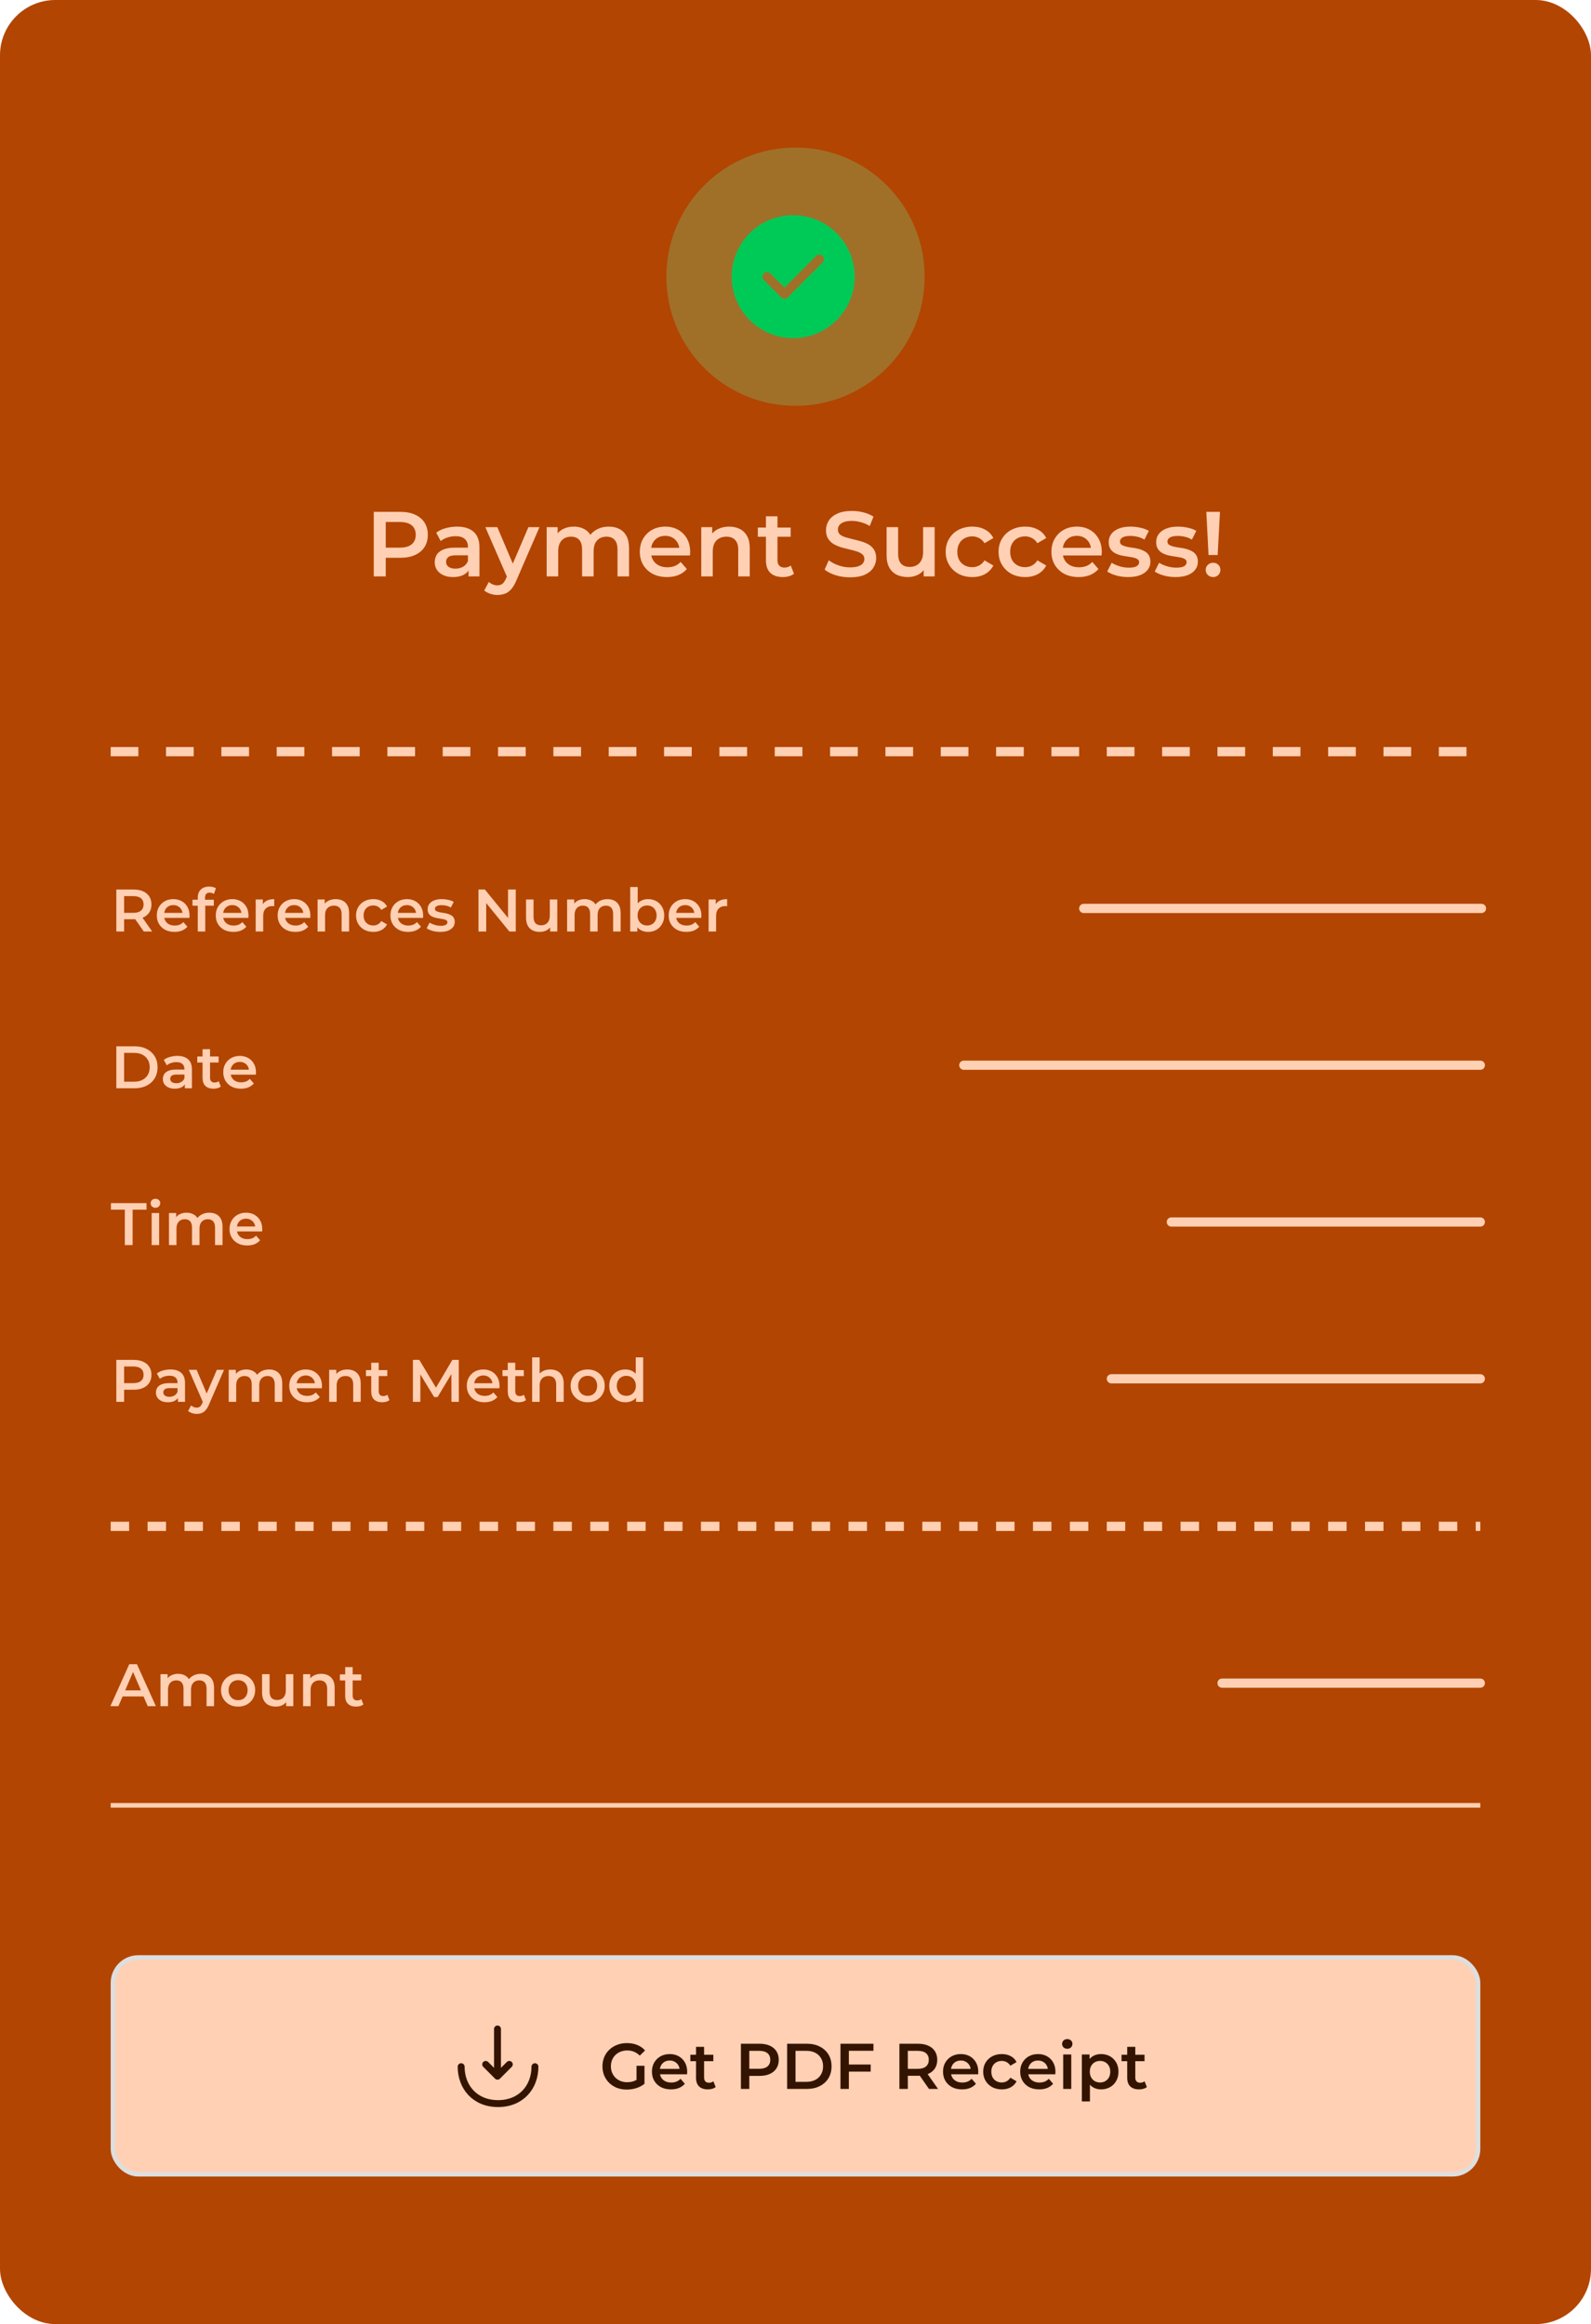<?xml version="1.0" encoding="UTF-8"?> <svg xmlns="http://www.w3.org/2000/svg" width="345" height="504" viewBox="0 0 345 504" fill="none"><rect width="345" height="504" rx="12" fill="#B24501"></rect><circle cx="172.5" cy="60" r="28" fill="#6BFDAA" fill-opacity="0.24"></circle><path d="M172 46.667C164.653 46.667 158.667 52.653 158.667 60C158.667 67.347 164.653 73.333 172 73.333C179.347 73.333 185.333 67.347 185.333 60C185.333 52.653 179.347 46.667 172 46.667ZM178.373 56.933L170.813 64.493C170.627 64.68 170.373 64.787 170.107 64.787C169.84 64.787 169.587 64.68 169.4 64.493L165.627 60.72C165.24 60.333 165.24 59.693 165.627 59.307C166.013 58.92 166.653 58.92 167.04 59.307L170.107 62.373L176.96 55.52C177.347 55.133 177.987 55.133 178.373 55.52C178.76 55.907 178.76 56.533 178.373 56.933Z" fill="#00CA57"></path><path d="M81.05 125V111H86.81C88.05 111 89.11 111.2 89.99 111.6C90.883 112 91.57 112.573 92.05 113.32C92.53 114.067 92.77 114.953 92.77 115.98C92.77 117.007 92.53 117.893 92.05 118.64C91.57 119.387 90.883 119.96 89.99 120.36C89.11 120.76 88.05 120.96 86.81 120.96H82.49L83.65 119.74V125H81.05ZM83.65 120.02L82.49 118.76H86.69C87.837 118.76 88.697 118.52 89.27 118.04C89.857 117.547 90.15 116.86 90.15 115.98C90.15 115.087 89.857 114.4 89.27 113.92C88.697 113.44 87.837 113.2 86.69 113.2H82.49L83.65 111.92V120.02ZM101.609 125V122.84L101.469 122.38V118.6C101.469 117.867 101.249 117.3 100.809 116.9C100.369 116.487 99.702 116.28 98.809 116.28C98.209 116.28 97.615 116.373 97.029 116.56C96.455 116.747 95.969 117.007 95.569 117.34L94.589 115.52C95.162 115.08 95.842 114.753 96.629 114.54C97.429 114.313 98.255 114.2 99.109 114.2C100.655 114.2 101.849 114.573 102.689 115.32C103.542 116.053 103.969 117.193 103.969 118.74V125H101.609ZM98.249 125.14C97.449 125.14 96.749 125.007 96.149 124.74C95.549 124.46 95.082 124.08 94.749 123.6C94.429 123.107 94.269 122.553 94.269 121.94C94.269 121.34 94.409 120.8 94.689 120.32C94.982 119.84 95.455 119.46 96.109 119.18C96.762 118.9 97.629 118.76 98.709 118.76H101.809V120.42H98.889C98.035 120.42 97.462 120.56 97.169 120.84C96.875 121.107 96.729 121.44 96.729 121.84C96.729 122.293 96.909 122.653 97.269 122.92C97.629 123.187 98.129 123.32 98.769 123.32C99.382 123.32 99.929 123.18 100.409 122.9C100.902 122.62 101.255 122.207 101.469 121.66L101.889 123.16C101.649 123.787 101.215 124.273 100.589 124.62C99.975 124.967 99.195 125.14 98.249 125.14ZM107.862 129.02C107.342 129.02 106.822 128.933 106.302 128.76C105.782 128.587 105.348 128.347 105.002 128.04L106.002 126.2C106.255 126.427 106.542 126.607 106.862 126.74C107.182 126.873 107.508 126.94 107.842 126.94C108.295 126.94 108.662 126.827 108.942 126.6C109.222 126.373 109.482 125.993 109.722 125.46L110.342 124.06L110.542 123.76L114.582 114.32H116.982L111.982 125.86C111.648 126.66 111.275 127.293 110.862 127.76C110.462 128.227 110.008 128.553 109.502 128.74C109.008 128.927 108.462 129.02 107.862 129.02ZM110.062 125.38L105.242 114.32H107.842L111.762 123.54L110.062 125.38ZM132.024 114.2C132.878 114.2 133.631 114.367 134.284 114.7C134.951 115.033 135.471 115.547 135.844 116.24C136.218 116.92 136.404 117.8 136.404 118.88V125H133.904V119.2C133.904 118.253 133.698 117.547 133.284 117.08C132.871 116.613 132.278 116.38 131.504 116.38C130.958 116.38 130.471 116.5 130.044 116.74C129.631 116.98 129.304 117.333 129.064 117.8C128.838 118.267 128.724 118.86 128.724 119.58V125H126.224V119.2C126.224 118.253 126.018 117.547 125.604 117.08C125.191 116.613 124.598 116.38 123.824 116.38C123.278 116.38 122.791 116.5 122.364 116.74C121.951 116.98 121.624 117.333 121.384 117.8C121.158 118.267 121.044 118.86 121.044 119.58V125H118.544V114.32H120.924V117.16L120.504 116.32C120.864 115.627 121.384 115.1 122.064 114.74C122.758 114.38 123.544 114.2 124.424 114.2C125.424 114.2 126.291 114.447 127.024 114.94C127.771 115.433 128.264 116.18 128.504 117.18L127.524 116.84C127.871 116.04 128.444 115.4 129.244 114.92C130.044 114.44 130.971 114.2 132.024 114.2ZM144.639 125.14C143.452 125.14 142.412 124.907 141.519 124.44C140.639 123.96 139.952 123.307 139.459 122.48C138.979 121.653 138.739 120.713 138.739 119.66C138.739 118.593 138.972 117.653 139.439 116.84C139.919 116.013 140.572 115.367 141.399 114.9C142.239 114.433 143.192 114.2 144.259 114.2C145.299 114.2 146.225 114.427 147.039 114.88C147.852 115.333 148.492 115.973 148.959 116.8C149.425 117.627 149.659 118.6 149.659 119.72C149.659 119.827 149.652 119.947 149.639 120.08C149.639 120.213 149.632 120.34 149.619 120.46H140.719V118.8H148.299L147.319 119.32C147.332 118.707 147.205 118.167 146.939 117.7C146.672 117.233 146.305 116.867 145.839 116.6C145.385 116.333 144.859 116.2 144.259 116.2C143.645 116.2 143.105 116.333 142.639 116.6C142.185 116.867 141.825 117.24 141.559 117.72C141.305 118.187 141.179 118.74 141.179 119.38V119.78C141.179 120.42 141.325 120.987 141.619 121.48C141.912 121.973 142.325 122.353 142.859 122.62C143.392 122.887 144.005 123.02 144.699 123.02C145.299 123.02 145.839 122.927 146.319 122.74C146.799 122.553 147.225 122.26 147.599 121.86L148.939 123.4C148.459 123.96 147.852 124.393 147.119 124.7C146.399 124.993 145.572 125.14 144.639 125.14ZM158.12 114.2C158.973 114.2 159.733 114.367 160.4 114.7C161.08 115.033 161.613 115.547 162 116.24C162.387 116.92 162.58 117.8 162.58 118.88V125H160.08V119.2C160.08 118.253 159.853 117.547 159.4 117.08C158.96 116.613 158.34 116.38 157.54 116.38C156.953 116.38 156.433 116.5 155.98 116.74C155.527 116.98 155.173 117.34 154.92 117.82C154.68 118.287 154.56 118.88 154.56 119.6V125H152.06V114.32H154.44V117.2L154.02 116.32C154.393 115.64 154.933 115.12 155.64 114.76C156.36 114.387 157.187 114.2 158.12 114.2ZM169.771 125.14C168.598 125.14 167.691 124.84 167.051 124.24C166.411 123.627 166.091 122.727 166.091 121.54V111.96H168.591V121.48C168.591 121.987 168.718 122.38 168.971 122.66C169.238 122.94 169.605 123.08 170.071 123.08C170.631 123.08 171.098 122.933 171.471 122.64L172.171 124.42C171.878 124.66 171.518 124.84 171.091 124.96C170.665 125.08 170.225 125.14 169.771 125.14ZM164.331 116.4V114.4H171.451V116.4H164.331ZM184.335 125.2C183.242 125.2 182.195 125.047 181.195 124.74C180.195 124.42 179.402 124.013 178.815 123.52L179.715 121.5C180.275 121.94 180.969 122.307 181.795 122.6C182.622 122.893 183.469 123.04 184.335 123.04C185.069 123.04 185.662 122.96 186.115 122.8C186.569 122.64 186.902 122.427 187.115 122.16C187.329 121.88 187.435 121.567 187.435 121.22C187.435 120.793 187.282 120.453 186.975 120.2C186.669 119.933 186.269 119.727 185.775 119.58C185.295 119.42 184.755 119.273 184.155 119.14C183.569 119.007 182.975 118.853 182.375 118.68C181.789 118.493 181.249 118.26 180.755 117.98C180.275 117.687 179.882 117.3 179.575 116.82C179.269 116.34 179.115 115.727 179.115 114.98C179.115 114.22 179.315 113.527 179.715 112.9C180.129 112.26 180.749 111.753 181.575 111.38C182.415 110.993 183.475 110.8 184.755 110.8C185.595 110.8 186.429 110.907 187.255 111.12C188.082 111.333 188.802 111.64 189.415 112.04L188.595 114.06C187.969 113.687 187.322 113.413 186.655 113.24C185.989 113.053 185.349 112.96 184.735 112.96C184.015 112.96 183.429 113.047 182.975 113.22C182.535 113.393 182.209 113.62 181.995 113.9C181.795 114.18 181.695 114.5 181.695 114.86C181.695 115.287 181.842 115.633 182.135 115.9C182.442 116.153 182.835 116.353 183.315 116.5C183.809 116.647 184.355 116.793 184.955 116.94C185.555 117.073 186.149 117.227 186.735 117.4C187.335 117.573 187.875 117.8 188.355 118.08C188.849 118.36 189.242 118.74 189.535 119.22C189.842 119.7 189.995 120.307 189.995 121.04C189.995 121.787 189.789 122.48 189.375 123.12C188.975 123.747 188.355 124.253 187.515 124.64C186.675 125.013 185.615 125.2 184.335 125.2ZM196.853 125.14C195.947 125.14 195.147 124.973 194.453 124.64C193.76 124.293 193.22 123.773 192.833 123.08C192.447 122.373 192.253 121.487 192.253 120.42V114.32H194.753V120.08C194.753 121.04 194.967 121.76 195.393 122.24C195.833 122.707 196.453 122.94 197.253 122.94C197.84 122.94 198.347 122.82 198.773 122.58C199.213 122.34 199.553 121.98 199.793 121.5C200.047 121.02 200.173 120.427 200.173 119.72V114.32H202.673V125H200.293V122.12L200.713 123C200.353 123.693 199.827 124.227 199.133 124.6C198.44 124.96 197.68 125.14 196.853 125.14ZM210.847 125.14C209.727 125.14 208.727 124.907 207.847 124.44C206.98 123.96 206.3 123.307 205.807 122.48C205.313 121.653 205.067 120.713 205.067 119.66C205.067 118.593 205.313 117.653 205.807 116.84C206.3 116.013 206.98 115.367 207.847 114.9C208.727 114.433 209.727 114.2 210.847 114.2C211.887 114.2 212.8 114.413 213.587 114.84C214.387 115.253 214.993 115.867 215.407 116.68L213.487 117.8C213.167 117.293 212.773 116.92 212.307 116.68C211.853 116.44 211.36 116.32 210.827 116.32C210.213 116.32 209.66 116.453 209.167 116.72C208.673 116.987 208.287 117.373 208.007 117.88C207.727 118.373 207.587 118.967 207.587 119.66C207.587 120.353 207.727 120.953 208.007 121.46C208.287 121.953 208.673 122.333 209.167 122.6C209.66 122.867 210.213 123 210.827 123C211.36 123 211.853 122.88 212.307 122.64C212.773 122.4 213.167 122.027 213.487 121.52L215.407 122.64C214.993 123.44 214.387 124.06 213.587 124.5C212.8 124.927 211.887 125.14 210.847 125.14ZM222.311 125.14C221.191 125.14 220.191 124.907 219.311 124.44C218.445 123.96 217.765 123.307 217.271 122.48C216.778 121.653 216.531 120.713 216.531 119.66C216.531 118.593 216.778 117.653 217.271 116.84C217.765 116.013 218.445 115.367 219.311 114.9C220.191 114.433 221.191 114.2 222.311 114.2C223.351 114.2 224.265 114.413 225.051 114.84C225.851 115.253 226.458 115.867 226.871 116.68L224.951 117.8C224.631 117.293 224.238 116.92 223.771 116.68C223.318 116.44 222.825 116.32 222.291 116.32C221.678 116.32 221.125 116.453 220.631 116.72C220.138 116.987 219.751 117.373 219.471 117.88C219.191 118.373 219.051 118.967 219.051 119.66C219.051 120.353 219.191 120.953 219.471 121.46C219.751 121.953 220.138 122.333 220.631 122.6C221.125 122.867 221.678 123 222.291 123C222.825 123 223.318 122.88 223.771 122.64C224.238 122.4 224.631 122.027 224.951 121.52L226.871 122.64C226.458 123.44 225.851 124.06 225.051 124.5C224.265 124.927 223.351 125.14 222.311 125.14ZM233.896 125.14C232.71 125.14 231.67 124.907 230.776 124.44C229.896 123.96 229.21 123.307 228.716 122.48C228.236 121.653 227.996 120.713 227.996 119.66C227.996 118.593 228.23 117.653 228.696 116.84C229.176 116.013 229.83 115.367 230.656 114.9C231.496 114.433 232.45 114.2 233.516 114.2C234.556 114.2 235.483 114.427 236.296 114.88C237.11 115.333 237.75 115.973 238.216 116.8C238.683 117.627 238.916 118.6 238.916 119.72C238.916 119.827 238.91 119.947 238.896 120.08C238.896 120.213 238.89 120.34 238.876 120.46H229.976V118.8H237.556L236.576 119.32C236.59 118.707 236.463 118.167 236.196 117.7C235.93 117.233 235.563 116.867 235.096 116.6C234.643 116.333 234.116 116.2 233.516 116.2C232.903 116.2 232.363 116.333 231.896 116.6C231.443 116.867 231.083 117.24 230.816 117.72C230.563 118.187 230.436 118.74 230.436 119.38V119.78C230.436 120.42 230.583 120.987 230.876 121.48C231.17 121.973 231.583 122.353 232.116 122.62C232.65 122.887 233.263 123.02 233.956 123.02C234.556 123.02 235.096 122.927 235.576 122.74C236.056 122.553 236.483 122.26 236.856 121.86L238.196 123.4C237.716 123.96 237.11 124.393 236.376 124.7C235.656 124.993 234.83 125.14 233.896 125.14ZM244.618 125.14C243.724 125.14 242.864 125.027 242.038 124.8C241.224 124.56 240.578 124.273 240.098 123.94L241.058 122.04C241.538 122.347 242.111 122.6 242.778 122.8C243.444 123 244.111 123.1 244.778 123.1C245.564 123.1 246.131 122.993 246.478 122.78C246.838 122.567 247.018 122.28 247.018 121.92C247.018 121.627 246.898 121.407 246.658 121.26C246.418 121.1 246.104 120.98 245.718 120.9C245.331 120.82 244.898 120.747 244.418 120.68C243.951 120.613 243.478 120.527 242.998 120.42C242.531 120.3 242.104 120.133 241.718 119.92C241.331 119.693 241.018 119.393 240.778 119.02C240.538 118.647 240.418 118.153 240.418 117.54C240.418 116.86 240.611 116.273 240.998 115.78C241.384 115.273 241.924 114.887 242.618 114.62C243.324 114.34 244.158 114.2 245.118 114.2C245.838 114.2 246.564 114.28 247.298 114.44C248.031 114.6 248.638 114.827 249.118 115.12L248.158 117.02C247.651 116.713 247.138 116.507 246.618 116.4C246.111 116.28 245.604 116.22 245.098 116.22C244.338 116.22 243.771 116.333 243.398 116.56C243.038 116.787 242.858 117.073 242.858 117.42C242.858 117.74 242.978 117.98 243.218 118.14C243.458 118.3 243.771 118.427 244.158 118.52C244.544 118.613 244.971 118.693 245.438 118.76C245.918 118.813 246.391 118.9 246.858 119.02C247.324 119.14 247.751 119.307 248.138 119.52C248.538 119.72 248.858 120.007 249.098 120.38C249.338 120.753 249.458 121.24 249.458 121.84C249.458 122.507 249.258 123.087 248.858 123.58C248.471 124.073 247.918 124.46 247.198 124.74C246.478 125.007 245.618 125.14 244.618 125.14ZM254.911 125.14C254.017 125.14 253.157 125.027 252.331 124.8C251.517 124.56 250.871 124.273 250.391 123.94L251.351 122.04C251.831 122.347 252.404 122.6 253.071 122.8C253.737 123 254.404 123.1 255.071 123.1C255.857 123.1 256.424 122.993 256.771 122.78C257.131 122.567 257.311 122.28 257.311 121.92C257.311 121.627 257.191 121.407 256.951 121.26C256.711 121.1 256.397 120.98 256.011 120.9C255.624 120.82 255.191 120.747 254.711 120.68C254.244 120.613 253.771 120.527 253.291 120.42C252.824 120.3 252.397 120.133 252.011 119.92C251.624 119.693 251.311 119.393 251.071 119.02C250.831 118.647 250.711 118.153 250.711 117.54C250.711 116.86 250.904 116.273 251.291 115.78C251.677 115.273 252.217 114.887 252.911 114.62C253.617 114.34 254.451 114.2 255.411 114.2C256.131 114.2 256.857 114.28 257.591 114.44C258.324 114.6 258.931 114.827 259.411 115.12L258.451 117.02C257.944 116.713 257.431 116.507 256.911 116.4C256.404 116.28 255.897 116.22 255.391 116.22C254.631 116.22 254.064 116.333 253.691 116.56C253.331 116.787 253.151 117.073 253.151 117.42C253.151 117.74 253.271 117.98 253.511 118.14C253.751 118.3 254.064 118.427 254.451 118.52C254.837 118.613 255.264 118.693 255.731 118.76C256.211 118.813 256.684 118.9 257.151 119.02C257.617 119.14 258.044 119.307 258.431 119.52C258.831 119.72 259.151 120.007 259.391 120.38C259.631 120.753 259.751 121.24 259.751 121.84C259.751 122.507 259.551 123.087 259.151 123.58C258.764 124.073 258.211 124.46 257.491 124.74C256.771 125.007 255.911 125.14 254.911 125.14ZM262.064 120.36L261.584 111H264.544L264.044 120.36H262.064ZM263.064 125.14C262.597 125.14 262.21 124.987 261.904 124.68C261.597 124.373 261.444 124.007 261.444 123.58C261.444 123.153 261.597 122.793 261.904 122.5C262.21 122.193 262.597 122.04 263.064 122.04C263.53 122.04 263.91 122.193 264.204 122.5C264.497 122.793 264.644 123.153 264.644 123.58C264.644 124.007 264.497 124.373 264.204 124.68C263.91 124.987 263.53 125.14 263.064 125.14Z" fill="#FFD0B3"></path><line x1="24" y1="163" x2="321" y2="163" stroke="#FFD0B3" stroke-width="2" stroke-dasharray="6 6"></line><path d="M25.222 202V192.9H28.966C29.772 192.9 30.461 193.03 31.033 193.29C31.614 193.55 32.06 193.923 32.372 194.408C32.684 194.893 32.84 195.47 32.84 196.137C32.84 196.804 32.684 197.381 32.372 197.866C32.06 198.343 31.614 198.711 31.033 198.971C30.461 199.222 29.772 199.348 28.966 199.348H26.158L26.912 198.581V202H25.222ZM31.176 202L28.875 198.698H30.682L32.996 202H31.176ZM26.912 198.763L26.158 197.957H28.888C29.633 197.957 30.192 197.797 30.565 197.476C30.946 197.155 31.137 196.709 31.137 196.137C31.137 195.556 30.946 195.11 30.565 194.798C30.192 194.486 29.633 194.33 28.888 194.33H26.158L26.912 193.498V198.763ZM37.838 202.091C37.066 202.091 36.391 201.939 35.81 201.636C35.238 201.324 34.791 200.899 34.471 200.362C34.159 199.825 34.003 199.214 34.003 198.529C34.003 197.836 34.154 197.225 34.458 196.696C34.77 196.159 35.194 195.738 35.732 195.435C36.278 195.132 36.898 194.98 37.591 194.98C38.267 194.98 38.869 195.127 39.398 195.422C39.926 195.717 40.343 196.133 40.646 196.67C40.949 197.207 41.101 197.84 41.101 198.568C41.101 198.637 41.096 198.715 41.088 198.802C41.088 198.889 41.084 198.971 41.075 199.049H35.29V197.97H40.217L39.58 198.308C39.589 197.909 39.506 197.558 39.333 197.255C39.16 196.952 38.921 196.713 38.618 196.54C38.323 196.367 37.981 196.28 37.591 196.28C37.192 196.28 36.841 196.367 36.538 196.54C36.243 196.713 36.009 196.956 35.836 197.268C35.671 197.571 35.589 197.931 35.589 198.347V198.607C35.589 199.023 35.684 199.391 35.875 199.712C36.066 200.033 36.334 200.28 36.681 200.453C37.028 200.626 37.426 200.713 37.877 200.713C38.267 200.713 38.618 200.652 38.93 200.531C39.242 200.41 39.519 200.219 39.762 199.959L40.633 200.96C40.321 201.324 39.926 201.606 39.45 201.805C38.982 201.996 38.444 202.091 37.838 202.091ZM42.883 202V194.668C42.883 193.94 43.095 193.359 43.52 192.926C43.953 192.484 44.568 192.263 45.366 192.263C45.652 192.263 45.92 192.293 46.172 192.354C46.432 192.415 46.648 192.51 46.822 192.64L46.38 193.862C46.258 193.767 46.12 193.697 45.964 193.654C45.808 193.602 45.647 193.576 45.483 193.576C45.145 193.576 44.889 193.671 44.716 193.862C44.542 194.044 44.456 194.321 44.456 194.694V195.474L44.508 196.202V202H42.883ZM41.739 196.41V195.11H46.367V196.41H41.739ZM50.622 202.091C49.851 202.091 49.175 201.939 48.594 201.636C48.022 201.324 47.576 200.899 47.255 200.362C46.943 199.825 46.787 199.214 46.787 198.529C46.787 197.836 46.939 197.225 47.242 196.696C47.554 196.159 47.979 195.738 48.516 195.435C49.062 195.132 49.682 194.98 50.375 194.98C51.051 194.98 51.653 195.127 52.182 195.422C52.711 195.717 53.127 196.133 53.43 196.67C53.733 197.207 53.885 197.84 53.885 198.568C53.885 198.637 53.881 198.715 53.872 198.802C53.872 198.889 53.868 198.971 53.859 199.049H48.074V197.97H53.001L52.364 198.308C52.373 197.909 52.29 197.558 52.117 197.255C51.944 196.952 51.705 196.713 51.402 196.54C51.107 196.367 50.765 196.28 50.375 196.28C49.976 196.28 49.625 196.367 49.322 196.54C49.027 196.713 48.793 196.956 48.62 197.268C48.455 197.571 48.373 197.931 48.373 198.347V198.607C48.373 199.023 48.468 199.391 48.659 199.712C48.85 200.033 49.118 200.28 49.465 200.453C49.812 200.626 50.21 200.713 50.661 200.713C51.051 200.713 51.402 200.652 51.714 200.531C52.026 200.41 52.303 200.219 52.546 199.959L53.417 200.96C53.105 201.324 52.711 201.606 52.234 201.805C51.766 201.996 51.229 202.091 50.622 202.091ZM55.446 202V195.058H56.993V196.969L56.811 196.41C57.019 195.942 57.344 195.587 57.786 195.344C58.236 195.101 58.795 194.98 59.463 194.98V196.527C59.394 196.51 59.328 196.501 59.268 196.501C59.207 196.492 59.147 196.488 59.086 196.488C58.471 196.488 57.981 196.67 57.617 197.034C57.253 197.389 57.071 197.922 57.071 198.633V202H55.446ZM64.041 202.091C63.27 202.091 62.594 201.939 62.013 201.636C61.441 201.324 60.995 200.899 60.674 200.362C60.362 199.825 60.206 199.214 60.206 198.529C60.206 197.836 60.358 197.225 60.661 196.696C60.973 196.159 61.398 195.738 61.935 195.435C62.481 195.132 63.101 194.98 63.794 194.98C64.47 194.98 65.072 195.127 65.601 195.422C66.13 195.717 66.546 196.133 66.849 196.67C67.152 197.207 67.304 197.84 67.304 198.568C67.304 198.637 67.3 198.715 67.291 198.802C67.291 198.889 67.287 198.971 67.278 199.049H61.493V197.97H66.42L65.783 198.308C65.792 197.909 65.709 197.558 65.536 197.255C65.363 196.952 65.124 196.713 64.821 196.54C64.526 196.367 64.184 196.28 63.794 196.28C63.395 196.28 63.044 196.367 62.741 196.54C62.446 196.713 62.212 196.956 62.039 197.268C61.874 197.571 61.792 197.931 61.792 198.347V198.607C61.792 199.023 61.887 199.391 62.078 199.712C62.269 200.033 62.537 200.28 62.884 200.453C63.231 200.626 63.629 200.713 64.08 200.713C64.47 200.713 64.821 200.652 65.133 200.531C65.445 200.41 65.722 200.219 65.965 199.959L66.836 200.96C66.524 201.324 66.13 201.606 65.653 201.805C65.185 201.996 64.648 202.091 64.041 202.091ZM72.804 194.98C73.359 194.98 73.853 195.088 74.286 195.305C74.728 195.522 75.075 195.855 75.326 196.306C75.577 196.748 75.703 197.32 75.703 198.022V202H74.078V198.23C74.078 197.615 73.93 197.155 73.636 196.852C73.35 196.549 72.947 196.397 72.427 196.397C72.046 196.397 71.707 196.475 71.413 196.631C71.118 196.787 70.888 197.021 70.724 197.333C70.568 197.636 70.49 198.022 70.49 198.49V202H68.865V195.058H70.412V196.93L70.139 196.358C70.382 195.916 70.733 195.578 71.192 195.344C71.66 195.101 72.197 194.98 72.804 194.98ZM80.962 202.091C80.234 202.091 79.584 201.939 79.012 201.636C78.449 201.324 78.007 200.899 77.686 200.362C77.365 199.825 77.205 199.214 77.205 198.529C77.205 197.836 77.365 197.225 77.686 196.696C78.007 196.159 78.449 195.738 79.012 195.435C79.584 195.132 80.234 194.98 80.962 194.98C81.638 194.98 82.232 195.119 82.743 195.396C83.263 195.665 83.657 196.063 83.926 196.592L82.678 197.32C82.47 196.991 82.214 196.748 81.911 196.592C81.616 196.436 81.296 196.358 80.949 196.358C80.55 196.358 80.191 196.445 79.87 196.618C79.549 196.791 79.298 197.043 79.116 197.372C78.934 197.693 78.843 198.078 78.843 198.529C78.843 198.98 78.934 199.37 79.116 199.699C79.298 200.02 79.549 200.267 79.87 200.44C80.191 200.613 80.55 200.7 80.949 200.7C81.296 200.7 81.616 200.622 81.911 200.466C82.214 200.31 82.47 200.067 82.678 199.738L83.926 200.466C83.657 200.986 83.263 201.389 82.743 201.675C82.232 201.952 81.638 202.091 80.962 202.091ZM88.492 202.091C87.721 202.091 87.045 201.939 86.464 201.636C85.892 201.324 85.446 200.899 85.125 200.362C84.813 199.825 84.657 199.214 84.657 198.529C84.657 197.836 84.809 197.225 85.112 196.696C85.424 196.159 85.849 195.738 86.386 195.435C86.932 195.132 87.552 194.98 88.245 194.98C88.921 194.98 89.523 195.127 90.052 195.422C90.581 195.717 90.997 196.133 91.3 196.67C91.603 197.207 91.755 197.84 91.755 198.568C91.755 198.637 91.751 198.715 91.742 198.802C91.742 198.889 91.738 198.971 91.729 199.049H85.944V197.97H90.871L90.234 198.308C90.243 197.909 90.16 197.558 89.987 197.255C89.814 196.952 89.575 196.713 89.272 196.54C88.977 196.367 88.635 196.28 88.245 196.28C87.846 196.28 87.495 196.367 87.192 196.54C86.897 196.713 86.663 196.956 86.49 197.268C86.325 197.571 86.243 197.931 86.243 198.347V198.607C86.243 199.023 86.338 199.391 86.529 199.712C86.72 200.033 86.988 200.28 87.335 200.453C87.682 200.626 88.08 200.713 88.531 200.713C88.921 200.713 89.272 200.652 89.584 200.531C89.896 200.41 90.173 200.219 90.416 199.959L91.287 200.96C90.975 201.324 90.581 201.606 90.104 201.805C89.636 201.996 89.099 202.091 88.492 202.091ZM95.461 202.091C94.88 202.091 94.321 202.017 93.784 201.87C93.255 201.714 92.835 201.528 92.523 201.311L93.147 200.076C93.459 200.275 93.832 200.44 94.265 200.57C94.698 200.7 95.132 200.765 95.565 200.765C96.076 200.765 96.445 200.696 96.67 200.557C96.904 200.418 97.021 200.232 97.021 199.998C97.021 199.807 96.943 199.664 96.787 199.569C96.631 199.465 96.427 199.387 96.176 199.335C95.925 199.283 95.643 199.235 95.331 199.192C95.028 199.149 94.72 199.092 94.408 199.023C94.105 198.945 93.827 198.837 93.576 198.698C93.325 198.551 93.121 198.356 92.965 198.113C92.809 197.87 92.731 197.55 92.731 197.151C92.731 196.709 92.857 196.328 93.108 196.007C93.359 195.678 93.71 195.426 94.161 195.253C94.62 195.071 95.162 194.98 95.786 194.98C96.254 194.98 96.726 195.032 97.203 195.136C97.68 195.24 98.074 195.387 98.386 195.578L97.762 196.813C97.433 196.614 97.099 196.479 96.761 196.41C96.432 196.332 96.102 196.293 95.773 196.293C95.279 196.293 94.911 196.367 94.668 196.514C94.434 196.661 94.317 196.848 94.317 197.073C94.317 197.281 94.395 197.437 94.551 197.541C94.707 197.645 94.911 197.727 95.162 197.788C95.413 197.849 95.691 197.901 95.994 197.944C96.306 197.979 96.614 198.035 96.917 198.113C97.22 198.191 97.498 198.299 97.749 198.438C98.009 198.568 98.217 198.754 98.373 198.997C98.529 199.24 98.607 199.556 98.607 199.946C98.607 200.379 98.477 200.756 98.217 201.077C97.966 201.398 97.606 201.649 97.138 201.831C96.67 202.004 96.111 202.091 95.461 202.091ZM103.755 202V192.9H105.146L110.853 199.907H110.164V192.9H111.841V202H110.45L104.743 194.993H105.432V202H103.755ZM117.062 202.091C116.472 202.091 115.952 201.983 115.502 201.766C115.051 201.541 114.7 201.203 114.449 200.752C114.197 200.293 114.072 199.716 114.072 199.023V195.058H115.697V198.802C115.697 199.426 115.835 199.894 116.113 200.206C116.399 200.509 116.802 200.661 117.322 200.661C117.703 200.661 118.032 200.583 118.31 200.427C118.596 200.271 118.817 200.037 118.973 199.725C119.137 199.413 119.22 199.027 119.22 198.568V195.058H120.845V202H119.298V200.128L119.571 200.7C119.337 201.151 118.994 201.497 118.544 201.74C118.093 201.974 117.599 202.091 117.062 202.091ZM131.734 194.98C132.289 194.98 132.779 195.088 133.203 195.305C133.637 195.522 133.975 195.855 134.217 196.306C134.46 196.748 134.581 197.32 134.581 198.022V202H132.956V198.23C132.956 197.615 132.822 197.155 132.553 196.852C132.285 196.549 131.899 196.397 131.396 196.397C131.041 196.397 130.725 196.475 130.447 196.631C130.179 196.787 129.966 197.017 129.81 197.32C129.663 197.623 129.589 198.009 129.589 198.477V202H127.964V198.23C127.964 197.615 127.83 197.155 127.561 196.852C127.293 196.549 126.907 196.397 126.404 196.397C126.049 196.397 125.733 196.475 125.455 196.631C125.187 196.787 124.974 197.017 124.818 197.32C124.671 197.623 124.597 198.009 124.597 198.477V202H122.972V195.058H124.519V196.904L124.246 196.358C124.48 195.907 124.818 195.565 125.26 195.331C125.711 195.097 126.222 194.98 126.794 194.98C127.444 194.98 128.008 195.14 128.484 195.461C128.97 195.782 129.29 196.267 129.446 196.917L128.809 196.696C129.035 196.176 129.407 195.76 129.927 195.448C130.447 195.136 131.05 194.98 131.734 194.98ZM140.506 202.091C139.916 202.091 139.392 201.961 138.933 201.701C138.473 201.441 138.109 201.051 137.841 200.531C137.581 200.002 137.451 199.335 137.451 198.529C137.451 197.714 137.585 197.047 137.854 196.527C138.131 196.007 138.499 195.621 138.959 195.37C139.427 195.11 139.942 194.98 140.506 194.98C141.19 194.98 141.793 195.127 142.313 195.422C142.841 195.717 143.257 196.128 143.561 196.657C143.873 197.186 144.029 197.81 144.029 198.529C144.029 199.248 143.873 199.872 143.561 200.401C143.257 200.93 142.841 201.346 142.313 201.649C141.793 201.944 141.19 202.091 140.506 202.091ZM136.658 202V192.354H138.283V196.67L138.153 198.516L138.205 200.362V202H136.658ZM140.324 200.7C140.714 200.7 141.06 200.613 141.364 200.44C141.676 200.267 141.923 200.015 142.105 199.686C142.287 199.357 142.378 198.971 142.378 198.529C142.378 198.078 142.287 197.693 142.105 197.372C141.923 197.043 141.676 196.791 141.364 196.618C141.06 196.445 140.714 196.358 140.324 196.358C139.934 196.358 139.583 196.445 139.271 196.618C138.959 196.791 138.712 197.043 138.53 197.372C138.348 197.693 138.257 198.078 138.257 198.529C138.257 198.971 138.348 199.357 138.53 199.686C138.712 200.015 138.959 200.267 139.271 200.44C139.583 200.613 139.934 200.7 140.324 200.7ZM148.833 202.091C148.062 202.091 147.386 201.939 146.805 201.636C146.233 201.324 145.787 200.899 145.466 200.362C145.154 199.825 144.998 199.214 144.998 198.529C144.998 197.836 145.15 197.225 145.453 196.696C145.765 196.159 146.19 195.738 146.727 195.435C147.273 195.132 147.893 194.98 148.586 194.98C149.262 194.98 149.864 195.127 150.393 195.422C150.922 195.717 151.338 196.133 151.641 196.67C151.944 197.207 152.096 197.84 152.096 198.568C152.096 198.637 152.092 198.715 152.083 198.802C152.083 198.889 152.079 198.971 152.07 199.049H146.285V197.97H151.212L150.575 198.308C150.584 197.909 150.501 197.558 150.328 197.255C150.155 196.952 149.916 196.713 149.613 196.54C149.318 196.367 148.976 196.28 148.586 196.28C148.187 196.28 147.836 196.367 147.533 196.54C147.238 196.713 147.004 196.956 146.831 197.268C146.666 197.571 146.584 197.931 146.584 198.347V198.607C146.584 199.023 146.679 199.391 146.87 199.712C147.061 200.033 147.329 200.28 147.676 200.453C148.023 200.626 148.421 200.713 148.872 200.713C149.262 200.713 149.613 200.652 149.925 200.531C150.237 200.41 150.514 200.219 150.757 199.959L151.628 200.96C151.316 201.324 150.922 201.606 150.445 201.805C149.977 201.996 149.44 202.091 148.833 202.091ZM153.657 202V195.058H155.204V196.969L155.022 196.41C155.23 195.942 155.555 195.587 155.997 195.344C156.447 195.101 157.006 194.98 157.674 194.98V196.527C157.604 196.51 157.539 196.501 157.479 196.501C157.418 196.492 157.357 196.488 157.297 196.488C156.681 196.488 156.192 196.67 155.828 197.034C155.464 197.389 155.282 197.922 155.282 198.633V202H153.657Z" fill="#FFD0B3"></path><path d="M235 197H321.25" stroke="#FFD0B3" stroke-width="2" stroke-linecap="round"></path><path d="M209 231L321 231" stroke="#FFD0B3" stroke-width="2" stroke-linecap="round"></path><path d="M254 265L321 265" stroke="#FFD0B3" stroke-width="2" stroke-linecap="round"></path><path d="M241 299L321 299" stroke="#FFD0B3" stroke-width="2" stroke-linecap="round"></path><path d="M25.222 236V226.9H29.2C30.188 226.9 31.055 227.091 31.8 227.472C32.545 227.853 33.126 228.382 33.542 229.058C33.958 229.734 34.166 230.531 34.166 231.45C34.166 232.36 33.958 233.157 33.542 233.842C33.126 234.518 32.545 235.047 31.8 235.428C31.055 235.809 30.188 236 29.2 236H25.222ZM26.912 234.57H29.122C29.807 234.57 30.396 234.44 30.89 234.18C31.393 233.92 31.778 233.556 32.047 233.088C32.324 232.62 32.463 232.074 32.463 231.45C32.463 230.817 32.324 230.271 32.047 229.812C31.778 229.344 31.393 228.98 30.89 228.72C30.396 228.46 29.807 228.33 29.122 228.33H26.912V234.57ZM40.083 236V234.596L39.992 234.297V231.84C39.992 231.363 39.849 230.995 39.563 230.735C39.277 230.466 38.844 230.332 38.263 230.332C37.873 230.332 37.488 230.393 37.106 230.514C36.734 230.635 36.417 230.804 36.157 231.021L35.52 229.838C35.893 229.552 36.335 229.34 36.846 229.201C37.366 229.054 37.904 228.98 38.458 228.98C39.464 228.98 40.239 229.223 40.785 229.708C41.34 230.185 41.617 230.926 41.617 231.931V236H40.083ZM37.899 236.091C37.379 236.091 36.924 236.004 36.534 235.831C36.144 235.649 35.841 235.402 35.624 235.09C35.416 234.769 35.312 234.41 35.312 234.011C35.312 233.621 35.403 233.27 35.585 232.958C35.776 232.646 36.084 232.399 36.508 232.217C36.933 232.035 37.496 231.944 38.198 231.944H40.213V233.023H38.315C37.761 233.023 37.388 233.114 37.197 233.296C37.007 233.469 36.911 233.686 36.911 233.946C36.911 234.241 37.028 234.475 37.262 234.648C37.496 234.821 37.821 234.908 38.237 234.908C38.636 234.908 38.991 234.817 39.303 234.635C39.624 234.453 39.854 234.184 39.992 233.829L40.265 234.804C40.109 235.211 39.828 235.528 39.42 235.753C39.022 235.978 38.515 236.091 37.899 236.091ZM46.316 236.091C45.553 236.091 44.964 235.896 44.548 235.506C44.132 235.107 43.924 234.522 43.924 233.751V227.524H45.549V233.712C45.549 234.041 45.631 234.297 45.796 234.479C45.969 234.661 46.207 234.752 46.511 234.752C46.875 234.752 47.178 234.657 47.421 234.466L47.876 235.623C47.685 235.779 47.451 235.896 47.174 235.974C46.896 236.052 46.61 236.091 46.316 236.091ZM42.78 230.41V229.11H47.408V230.41H42.78ZM52.247 236.091C51.476 236.091 50.8 235.939 50.219 235.636C49.647 235.324 49.201 234.899 48.88 234.362C48.568 233.825 48.412 233.214 48.412 232.529C48.412 231.836 48.564 231.225 48.867 230.696C49.179 230.159 49.604 229.738 50.141 229.435C50.687 229.132 51.307 228.98 52 228.98C52.676 228.98 53.278 229.127 53.807 229.422C54.336 229.717 54.752 230.133 55.055 230.67C55.358 231.207 55.51 231.84 55.51 232.568C55.51 232.637 55.506 232.715 55.497 232.802C55.497 232.889 55.493 232.971 55.484 233.049H49.699V231.97H54.626L53.989 232.308C53.998 231.909 53.915 231.558 53.742 231.255C53.569 230.952 53.33 230.713 53.027 230.54C52.732 230.367 52.39 230.28 52 230.28C51.601 230.28 51.25 230.367 50.947 230.54C50.652 230.713 50.418 230.956 50.245 231.268C50.08 231.571 49.998 231.931 49.998 232.347V232.607C49.998 233.023 50.093 233.391 50.284 233.712C50.475 234.033 50.743 234.28 51.09 234.453C51.437 234.626 51.835 234.713 52.286 234.713C52.676 234.713 53.027 234.652 53.339 234.531C53.651 234.41 53.928 234.219 54.171 233.959L55.042 234.96C54.73 235.324 54.336 235.606 53.859 235.805C53.391 235.996 52.854 236.091 52.247 236.091Z" fill="#FFD0B3"></path><path d="M27.068 270V262.33H24.052V260.9H31.774V262.33H28.758V270H27.068ZM32.886 270V263.058H34.511V270H32.886ZM33.705 261.914C33.402 261.914 33.151 261.819 32.951 261.628C32.761 261.437 32.665 261.208 32.665 260.939C32.665 260.662 32.761 260.432 32.951 260.25C33.151 260.059 33.402 259.964 33.705 259.964C34.009 259.964 34.256 260.055 34.446 260.237C34.646 260.41 34.745 260.631 34.745 260.9C34.745 261.186 34.65 261.429 34.459 261.628C34.269 261.819 34.017 261.914 33.705 261.914ZM45.406 262.98C45.961 262.98 46.45 263.088 46.875 263.305C47.309 263.522 47.647 263.855 47.889 264.306C48.132 264.748 48.253 265.32 48.253 266.022V270H46.628V266.23C46.628 265.615 46.494 265.155 46.225 264.852C45.956 264.549 45.571 264.397 45.068 264.397C44.713 264.397 44.397 264.475 44.119 264.631C43.85 264.787 43.638 265.017 43.482 265.32C43.335 265.623 43.261 266.009 43.261 266.477V270H41.636V266.23C41.636 265.615 41.502 265.155 41.233 264.852C40.965 264.549 40.579 264.397 40.076 264.397C39.721 264.397 39.404 264.475 39.127 264.631C38.858 264.787 38.646 265.017 38.49 265.32C38.343 265.623 38.269 266.009 38.269 266.477V270H36.644V263.058H38.191V264.904L37.918 264.358C38.152 263.907 38.49 263.565 38.932 263.331C39.383 263.097 39.894 262.98 40.466 262.98C41.116 262.98 41.679 263.14 42.156 263.461C42.642 263.782 42.962 264.267 43.118 264.917L42.481 264.696C42.706 264.176 43.079 263.76 43.599 263.448C44.119 263.136 44.721 262.98 45.406 262.98ZM53.605 270.091C52.834 270.091 52.158 269.939 51.577 269.636C51.005 269.324 50.559 268.899 50.238 268.362C49.926 267.825 49.77 267.214 49.77 266.529C49.77 265.836 49.922 265.225 50.225 264.696C50.537 264.159 50.962 263.738 51.499 263.435C52.045 263.132 52.665 262.98 53.358 262.98C54.034 262.98 54.637 263.127 55.165 263.422C55.694 263.717 56.11 264.133 56.413 264.67C56.717 265.207 56.868 265.84 56.868 266.568C56.868 266.637 56.864 266.715 56.855 266.802C56.855 266.889 56.851 266.971 56.842 267.049H51.057V265.97H55.984L55.347 266.308C55.356 265.909 55.274 265.558 55.1 265.255C54.927 264.952 54.689 264.713 54.385 264.54C54.091 264.367 53.748 264.28 53.358 264.28C52.96 264.28 52.609 264.367 52.305 264.54C52.011 264.713 51.777 264.956 51.603 265.268C51.439 265.571 51.356 265.931 51.356 266.347V266.607C51.356 267.023 51.452 267.391 51.642 267.712C51.833 268.033 52.102 268.28 52.448 268.453C52.795 268.626 53.194 268.713 53.644 268.713C54.034 268.713 54.385 268.652 54.697 268.531C55.009 268.41 55.287 268.219 55.529 267.959L56.4 268.96C56.088 269.324 55.694 269.606 55.217 269.805C54.749 269.996 54.212 270.091 53.605 270.091Z" fill="#FFD0B3"></path><path d="M25.222 304V294.9H28.966C29.772 294.9 30.461 295.03 31.033 295.29C31.614 295.55 32.06 295.923 32.372 296.408C32.684 296.893 32.84 297.47 32.84 298.137C32.84 298.804 32.684 299.381 32.372 299.866C32.06 300.351 31.614 300.724 31.033 300.984C30.461 301.244 29.772 301.374 28.966 301.374H26.158L26.912 300.581V304H25.222ZM26.912 300.763L26.158 299.944H28.888C29.633 299.944 30.192 299.788 30.565 299.476C30.946 299.155 31.137 298.709 31.137 298.137C31.137 297.556 30.946 297.11 30.565 296.798C30.192 296.486 29.633 296.33 28.888 296.33H26.158L26.912 295.498V300.763ZM38.585 304V302.596L38.494 302.297V299.84C38.494 299.363 38.351 298.995 38.065 298.735C37.779 298.466 37.346 298.332 36.765 298.332C36.375 298.332 35.989 298.393 35.608 298.514C35.236 298.635 34.919 298.804 34.659 299.021L34.022 297.838C34.395 297.552 34.837 297.34 35.348 297.201C35.868 297.054 36.406 296.98 36.96 296.98C37.965 296.98 38.741 297.223 39.287 297.708C39.842 298.185 40.119 298.926 40.119 299.931V304H38.585ZM36.401 304.091C35.881 304.091 35.426 304.004 35.036 303.831C34.646 303.649 34.343 303.402 34.126 303.09C33.918 302.769 33.814 302.41 33.814 302.011C33.814 301.621 33.905 301.27 34.087 300.958C34.278 300.646 34.586 300.399 35.01 300.217C35.435 300.035 35.998 299.944 36.7 299.944H38.715V301.023H36.817C36.263 301.023 35.89 301.114 35.699 301.296C35.508 301.469 35.413 301.686 35.413 301.946C35.413 302.241 35.53 302.475 35.764 302.648C35.998 302.821 36.323 302.908 36.739 302.908C37.138 302.908 37.493 302.817 37.805 302.635C38.126 302.453 38.355 302.184 38.494 301.829L38.767 302.804C38.611 303.211 38.33 303.528 37.922 303.753C37.523 303.978 37.017 304.091 36.401 304.091ZM42.65 306.613C42.312 306.613 41.974 306.557 41.636 306.444C41.298 306.331 41.016 306.175 40.791 305.976L41.441 304.78C41.605 304.927 41.792 305.044 42 305.131C42.208 305.218 42.42 305.261 42.637 305.261C42.931 305.261 43.17 305.187 43.352 305.04C43.534 304.893 43.703 304.646 43.859 304.299L44.262 303.389L44.392 303.194L47.018 297.058H48.578L45.328 304.559C45.111 305.079 44.868 305.491 44.6 305.794C44.34 306.097 44.045 306.31 43.716 306.431C43.395 306.552 43.04 306.613 42.65 306.613ZM44.08 304.247L40.947 297.058H42.637L45.185 303.051L44.08 304.247ZM58.355 296.98C58.91 296.98 59.4 297.088 59.824 297.305C60.258 297.522 60.596 297.855 60.838 298.306C61.081 298.748 61.202 299.32 61.202 300.022V304H59.577V300.23C59.577 299.615 59.443 299.155 59.174 298.852C58.906 298.549 58.52 298.397 58.017 298.397C57.662 298.397 57.346 298.475 57.068 298.631C56.8 298.787 56.587 299.017 56.431 299.32C56.284 299.623 56.21 300.009 56.21 300.477V304H54.585V300.23C54.585 299.615 54.451 299.155 54.182 298.852C53.914 298.549 53.528 298.397 53.025 298.397C52.67 298.397 52.354 298.475 52.076 298.631C51.808 298.787 51.595 299.017 51.439 299.32C51.292 299.623 51.218 300.009 51.218 300.477V304H49.593V297.058H51.14V298.904L50.867 298.358C51.101 297.907 51.439 297.565 51.881 297.331C52.332 297.097 52.843 296.98 53.415 296.98C54.065 296.98 54.629 297.14 55.105 297.461C55.591 297.782 55.911 298.267 56.067 298.917L55.43 298.696C55.656 298.176 56.028 297.76 56.548 297.448C57.068 297.136 57.671 296.98 58.355 296.98ZM66.555 304.091C65.783 304.091 65.107 303.939 64.527 303.636C63.955 303.324 63.508 302.899 63.188 302.362C62.876 301.825 62.72 301.214 62.72 300.529C62.72 299.836 62.871 299.225 63.175 298.696C63.487 298.159 63.911 297.738 64.449 297.435C64.995 297.132 65.614 296.98 66.308 296.98C66.984 296.98 67.586 297.127 68.115 297.422C68.643 297.717 69.059 298.133 69.363 298.67C69.666 299.207 69.818 299.84 69.818 300.568C69.818 300.637 69.813 300.715 69.805 300.802C69.805 300.889 69.8 300.971 69.792 301.049H64.007V299.97H68.934L68.297 300.308C68.305 299.909 68.223 299.558 68.05 299.255C67.876 298.952 67.638 298.713 67.335 298.54C67.04 298.367 66.698 298.28 66.308 298.28C65.909 298.28 65.558 298.367 65.255 298.54C64.96 298.713 64.726 298.956 64.553 299.268C64.388 299.571 64.306 299.931 64.306 300.347V300.607C64.306 301.023 64.401 301.391 64.592 301.712C64.782 302.033 65.051 302.28 65.398 302.453C65.744 302.626 66.143 302.713 66.594 302.713C66.984 302.713 67.335 302.652 67.647 302.531C67.959 302.41 68.236 302.219 68.479 301.959L69.35 302.96C69.038 303.324 68.643 303.606 68.167 303.805C67.699 303.996 67.161 304.091 66.555 304.091ZM75.317 296.98C75.872 296.98 76.366 297.088 76.799 297.305C77.242 297.522 77.588 297.855 77.84 298.306C78.091 298.748 78.216 299.32 78.216 300.022V304H76.591V300.23C76.591 299.615 76.444 299.155 76.15 298.852C75.864 298.549 75.46 298.397 74.941 298.397C74.559 298.397 74.221 298.475 73.927 298.631C73.632 298.787 73.402 299.021 73.237 299.333C73.082 299.636 73.004 300.022 73.004 300.49V304H71.379V297.058H72.925V298.93L72.653 298.358C72.895 297.916 73.246 297.578 73.706 297.344C74.174 297.101 74.711 296.98 75.317 296.98ZM82.891 304.091C82.128 304.091 81.539 303.896 81.123 303.506C80.707 303.107 80.499 302.522 80.499 301.751V295.524H82.124V301.712C82.124 302.041 82.206 302.297 82.371 302.479C82.544 302.661 82.783 302.752 83.086 302.752C83.45 302.752 83.753 302.657 83.996 302.466L84.451 303.623C84.26 303.779 84.026 303.896 83.749 303.974C83.472 304.052 83.186 304.091 82.891 304.091ZM79.355 298.41V297.11H83.983V298.41H79.355ZM89.537 304V294.9H90.927L94.906 301.543H94.177L98.091 294.9H99.481L99.495 304H97.895L97.882 297.409H98.221L94.892 302.96H94.138L90.758 297.409H91.148V304H89.537ZM105.059 304.091C104.288 304.091 103.612 303.939 103.031 303.636C102.459 303.324 102.013 302.899 101.692 302.362C101.38 301.825 101.224 301.214 101.224 300.529C101.224 299.836 101.376 299.225 101.679 298.696C101.991 298.159 102.416 297.738 102.953 297.435C103.499 297.132 104.119 296.98 104.812 296.98C105.488 296.98 106.091 297.127 106.619 297.422C107.148 297.717 107.564 298.133 107.867 298.67C108.171 299.207 108.322 299.84 108.322 300.568C108.322 300.637 108.318 300.715 108.309 300.802C108.309 300.889 108.305 300.971 108.296 301.049H102.511V299.97H107.438L106.801 300.308C106.81 299.909 106.728 299.558 106.554 299.255C106.381 298.952 106.143 298.713 105.839 298.54C105.545 298.367 105.202 298.28 104.812 298.28C104.414 298.28 104.063 298.367 103.759 298.54C103.465 298.713 103.231 298.956 103.057 299.268C102.893 299.571 102.81 299.931 102.81 300.347V300.607C102.81 301.023 102.906 301.391 103.096 301.712C103.287 302.033 103.556 302.28 103.902 302.453C104.249 302.626 104.648 302.713 105.098 302.713C105.488 302.713 105.839 302.652 106.151 302.531C106.463 302.41 106.741 302.219 106.983 301.959L107.854 302.96C107.542 303.324 107.148 303.606 106.671 303.805C106.203 303.996 105.666 304.091 105.059 304.091ZM112.496 304.091C111.734 304.091 111.144 303.896 110.728 303.506C110.312 303.107 110.104 302.522 110.104 301.751V295.524H111.729V301.712C111.729 302.041 111.812 302.297 111.976 302.479C112.15 302.661 112.388 302.752 112.691 302.752C113.055 302.752 113.359 302.657 113.601 302.466L114.056 303.623C113.866 303.779 113.632 303.896 113.354 303.974C113.077 304.052 112.791 304.091 112.496 304.091ZM108.96 298.41V297.11H113.588V298.41H108.96ZM119.332 296.98C119.887 296.98 120.381 297.088 120.814 297.305C121.256 297.522 121.603 297.855 121.854 298.306C122.105 298.748 122.231 299.32 122.231 300.022V304H120.606V300.23C120.606 299.615 120.459 299.155 120.164 298.852C119.878 298.549 119.475 298.397 118.955 298.397C118.574 298.397 118.236 298.475 117.941 298.631C117.646 298.787 117.417 299.021 117.252 299.333C117.096 299.636 117.018 300.022 117.018 300.49V304H115.393V294.354H117.018V298.93L116.667 298.358C116.91 297.916 117.261 297.578 117.72 297.344C118.188 297.101 118.725 296.98 119.332 296.98ZM127.425 304.091C126.715 304.091 126.082 303.939 125.527 303.636C124.973 303.324 124.535 302.899 124.214 302.362C123.894 301.825 123.733 301.214 123.733 300.529C123.733 299.836 123.894 299.225 124.214 298.696C124.535 298.159 124.973 297.738 125.527 297.435C126.082 297.132 126.715 296.98 127.425 296.98C128.145 296.98 128.782 297.132 129.336 297.435C129.9 297.738 130.337 298.154 130.649 298.683C130.97 299.212 131.13 299.827 131.13 300.529C131.13 301.214 130.97 301.825 130.649 302.362C130.337 302.899 129.9 303.324 129.336 303.636C128.782 303.939 128.145 304.091 127.425 304.091ZM127.425 302.7C127.824 302.7 128.179 302.613 128.491 302.44C128.803 302.267 129.046 302.015 129.219 301.686C129.401 301.357 129.492 300.971 129.492 300.529C129.492 300.078 129.401 299.693 129.219 299.372C129.046 299.043 128.803 298.791 128.491 298.618C128.179 298.445 127.828 298.358 127.438 298.358C127.04 298.358 126.684 298.445 126.372 298.618C126.069 298.791 125.826 299.043 125.644 299.372C125.462 299.693 125.371 300.078 125.371 300.529C125.371 300.971 125.462 301.357 125.644 301.686C125.826 302.015 126.069 302.267 126.372 302.44C126.684 302.613 127.035 302.7 127.425 302.7ZM135.622 304.091C134.955 304.091 134.352 303.944 133.815 303.649C133.286 303.346 132.87 302.93 132.567 302.401C132.264 301.872 132.112 301.248 132.112 300.529C132.112 299.81 132.264 299.186 132.567 298.657C132.87 298.128 133.286 297.717 133.815 297.422C134.352 297.127 134.955 296.98 135.622 296.98C136.203 296.98 136.723 297.11 137.182 297.37C137.641 297.621 138.005 298.007 138.274 298.527C138.543 299.047 138.677 299.714 138.677 300.529C138.677 301.335 138.547 302.002 138.287 302.531C138.027 303.051 137.667 303.441 137.208 303.701C136.749 303.961 136.22 304.091 135.622 304.091ZM135.817 302.7C136.207 302.7 136.554 302.613 136.857 302.44C137.169 302.267 137.416 302.015 137.598 301.686C137.789 301.357 137.884 300.971 137.884 300.529C137.884 300.078 137.789 299.693 137.598 299.372C137.416 299.043 137.169 298.791 136.857 298.618C136.554 298.445 136.207 298.358 135.817 298.358C135.427 298.358 135.076 298.445 134.764 298.618C134.461 298.791 134.214 299.043 134.023 299.372C133.841 299.693 133.75 300.078 133.75 300.529C133.75 300.971 133.841 301.357 134.023 301.686C134.214 302.015 134.461 302.267 134.764 302.44C135.076 302.613 135.427 302.7 135.817 302.7ZM137.923 304V302.362L137.988 300.516L137.858 298.67V294.354H139.47V304H137.923Z" fill="#FFD0B3"></path><line x1="24" y1="331" x2="321" y2="331" stroke="#FFD0B3" stroke-width="2" stroke-dasharray="4 4"></line><path d="M23.935 370L28.03 360.9H29.694L33.802 370H32.034L28.511 361.797H29.187L25.677 370H23.935ZM25.82 367.894L26.275 366.568H31.189L31.644 367.894H25.82ZM43.565 362.98C44.12 362.98 44.61 363.088 45.034 363.305C45.468 363.522 45.806 363.855 46.048 364.306C46.291 364.748 46.412 365.32 46.412 366.022V370H44.787V366.23C44.787 365.615 44.653 365.155 44.384 364.852C44.116 364.549 43.73 364.397 43.227 364.397C42.872 364.397 42.556 364.475 42.278 364.631C42.01 364.787 41.797 365.017 41.641 365.32C41.494 365.623 41.42 366.009 41.42 366.477V370H39.795V366.23C39.795 365.615 39.661 365.155 39.392 364.852C39.124 364.549 38.738 364.397 38.235 364.397C37.88 364.397 37.564 364.475 37.286 364.631C37.018 364.787 36.805 365.017 36.649 365.32C36.502 365.623 36.428 366.009 36.428 366.477V370H34.803V363.058H36.35V364.904L36.077 364.358C36.311 363.907 36.649 363.565 37.091 363.331C37.542 363.097 38.053 362.98 38.625 362.98C39.275 362.98 39.839 363.14 40.315 363.461C40.801 363.782 41.121 364.267 41.277 364.917L40.64 364.696C40.866 364.176 41.238 363.76 41.758 363.448C42.278 363.136 42.881 362.98 43.565 362.98ZM51.621 370.091C50.911 370.091 50.278 369.939 49.724 369.636C49.169 369.324 48.731 368.899 48.41 368.362C48.09 367.825 47.929 367.214 47.929 366.529C47.929 365.836 48.09 365.225 48.41 364.696C48.731 364.159 49.169 363.738 49.724 363.435C50.278 363.132 50.911 362.98 51.621 362.98C52.341 362.98 52.978 363.132 53.532 363.435C54.096 363.738 54.533 364.154 54.846 364.683C55.166 365.212 55.327 365.827 55.327 366.529C55.327 367.214 55.166 367.825 54.846 368.362C54.533 368.899 54.096 369.324 53.532 369.636C52.978 369.939 52.341 370.091 51.621 370.091ZM51.621 368.7C52.02 368.7 52.376 368.613 52.688 368.44C52.999 368.267 53.242 368.015 53.416 367.686C53.597 367.357 53.688 366.971 53.688 366.529C53.688 366.078 53.597 365.693 53.416 365.372C53.242 365.043 52.999 364.791 52.688 364.618C52.376 364.445 52.025 364.358 51.635 364.358C51.236 364.358 50.88 364.445 50.569 364.618C50.265 364.791 50.023 365.043 49.84 365.372C49.658 365.693 49.568 366.078 49.568 366.529C49.568 366.971 49.658 367.357 49.84 367.686C50.023 368.015 50.265 368.267 50.569 368.44C50.88 368.613 51.231 368.7 51.621 368.7ZM59.819 370.091C59.229 370.091 58.709 369.983 58.258 369.766C57.808 369.541 57.457 369.203 57.206 368.752C56.954 368.293 56.828 367.716 56.828 367.023V363.058H58.453V366.802C58.453 367.426 58.592 367.894 58.87 368.206C59.156 368.509 59.559 368.661 60.078 368.661C60.46 368.661 60.789 368.583 61.066 368.427C61.352 368.271 61.574 368.037 61.73 367.725C61.894 367.413 61.977 367.027 61.977 366.568V363.058H63.602V370H62.054V368.128L62.328 368.7C62.093 369.151 61.751 369.497 61.3 369.74C60.85 369.974 60.356 370.091 59.819 370.091ZM69.668 362.98C70.223 362.98 70.717 363.088 71.15 363.305C71.592 363.522 71.939 363.855 72.19 364.306C72.441 364.748 72.567 365.32 72.567 366.022V370H70.942V366.23C70.942 365.615 70.795 365.155 70.5 364.852C70.214 364.549 69.811 364.397 69.291 364.397C68.91 364.397 68.572 364.475 68.277 364.631C67.982 364.787 67.753 365.021 67.588 365.333C67.432 365.636 67.354 366.022 67.354 366.49V370H65.729V363.058H67.276V364.93L67.003 364.358C67.246 363.916 67.597 363.578 68.056 363.344C68.524 363.101 69.061 362.98 69.668 362.98ZM77.242 370.091C76.479 370.091 75.889 369.896 75.474 369.506C75.058 369.107 74.85 368.522 74.85 367.751V361.524H76.475V367.712C76.475 368.041 76.557 368.297 76.722 368.479C76.895 368.661 77.133 368.752 77.436 368.752C77.8 368.752 78.104 368.657 78.347 368.466L78.802 369.623C78.611 369.779 78.377 369.896 78.1 369.974C77.822 370.052 77.536 370.091 77.242 370.091ZM73.706 364.41V363.11H78.334V364.41H73.706Z" fill="#FFD0B3"></path><path d="M265 365L321 365" stroke="#FFD0B3" stroke-width="2" stroke-linecap="round"></path><line x1="24" y1="391.5" x2="321" y2="391.5" stroke="#FFD0B3"></line><rect x="24.5" y="424.5" width="296" height="47" rx="5.5" fill="#FFD0B3"></rect><rect x="24.5" y="424.5" width="296" height="47" rx="5.5" stroke="#DEDEDE"></rect><path d="M105.32 447.68L107.88 450.24L110.44 447.68" stroke="#331400" stroke-width="1.5" stroke-miterlimit="10" stroke-linecap="round" stroke-linejoin="round"></path><path d="M107.88 440V450.17" stroke="#331400" stroke-width="1.5" stroke-miterlimit="10" stroke-linecap="round" stroke-linejoin="round"></path><path d="M116 448.18C116 452.6 113 456.18 108 456.18C103 456.18 100 452.6 100 448.18" stroke="#331400" stroke-width="1.5" stroke-miterlimit="10" stroke-linecap="round" stroke-linejoin="round"></path><path d="M135.915 453.14C135.149 453.14 134.445 453.019 133.801 452.776C133.166 452.524 132.611 452.174 132.135 451.726C131.659 451.269 131.29 450.732 131.029 450.116C130.767 449.5 130.637 448.828 130.637 448.1C130.637 447.372 130.767 446.7 131.029 446.084C131.29 445.468 131.659 444.936 132.135 444.488C132.62 444.031 133.185 443.681 133.829 443.438C134.473 443.186 135.177 443.06 135.943 443.06C136.773 443.06 137.52 443.195 138.183 443.466C138.855 443.737 139.419 444.133 139.877 444.656L138.729 445.776C138.346 445.393 137.931 445.113 137.483 444.936C137.044 444.749 136.559 444.656 136.027 444.656C135.513 444.656 135.037 444.74 134.599 444.908C134.16 445.076 133.782 445.314 133.465 445.622C133.147 445.93 132.9 446.294 132.723 446.714C132.555 447.134 132.471 447.596 132.471 448.1C132.471 448.595 132.555 449.052 132.723 449.472C132.9 449.892 133.147 450.261 133.465 450.578C133.782 450.886 134.155 451.124 134.585 451.292C135.014 451.46 135.49 451.544 136.013 451.544C136.498 451.544 136.965 451.469 137.413 451.32C137.87 451.161 138.304 450.9 138.715 450.536L139.751 451.894C139.237 452.305 138.64 452.617 137.959 452.832C137.287 453.037 136.605 453.14 135.915 453.14ZM138.029 451.656V447.988H139.751V451.894L138.029 451.656ZM145.497 453.098C144.666 453.098 143.938 452.935 143.313 452.608C142.697 452.272 142.216 451.815 141.871 451.236C141.535 450.657 141.367 449.999 141.367 449.262C141.367 448.515 141.53 447.857 141.857 447.288C142.193 446.709 142.65 446.257 143.229 445.93C143.817 445.603 144.484 445.44 145.231 445.44C145.959 445.44 146.608 445.599 147.177 445.916C147.746 446.233 148.194 446.681 148.521 447.26C148.848 447.839 149.011 448.52 149.011 449.304C149.011 449.379 149.006 449.463 148.997 449.556C148.997 449.649 148.992 449.738 148.983 449.822H142.753V448.66H148.059L147.373 449.024C147.382 448.595 147.294 448.217 147.107 447.89C146.92 447.563 146.664 447.307 146.337 447.12C146.02 446.933 145.651 446.84 145.231 446.84C144.802 446.84 144.424 446.933 144.097 447.12C143.78 447.307 143.528 447.568 143.341 447.904C143.164 448.231 143.075 448.618 143.075 449.066V449.346C143.075 449.794 143.178 450.191 143.383 450.536C143.588 450.881 143.878 451.147 144.251 451.334C144.624 451.521 145.054 451.614 145.539 451.614C145.959 451.614 146.337 451.549 146.673 451.418C147.009 451.287 147.308 451.082 147.569 450.802L148.507 451.88C148.171 452.272 147.746 452.575 147.233 452.79C146.729 452.995 146.15 453.098 145.497 453.098ZM153.506 453.098C152.685 453.098 152.05 452.888 151.602 452.468C151.154 452.039 150.93 451.409 150.93 450.578V443.872H152.68V450.536C152.68 450.891 152.769 451.166 152.946 451.362C153.133 451.558 153.389 451.656 153.716 451.656C154.108 451.656 154.435 451.553 154.696 451.348L155.186 452.594C154.981 452.762 154.729 452.888 154.43 452.972C154.131 453.056 153.823 453.098 153.506 453.098ZM149.698 446.98V445.58H154.682V446.98H149.698ZM160.663 453V443.2H164.695C165.563 443.2 166.305 443.34 166.921 443.62C167.546 443.9 168.027 444.301 168.363 444.824C168.699 445.347 168.867 445.967 168.867 446.686C168.867 447.405 168.699 448.025 168.363 448.548C168.027 449.071 167.546 449.472 166.921 449.752C166.305 450.032 165.563 450.172 164.695 450.172H161.671L162.483 449.318V453H160.663ZM162.483 449.514L161.671 448.632H164.611C165.413 448.632 166.015 448.464 166.417 448.128C166.827 447.783 167.033 447.302 167.033 446.686C167.033 446.061 166.827 445.58 166.417 445.244C166.015 444.908 165.413 444.74 164.611 444.74H161.671L162.483 443.844V449.514ZM170.684 453V443.2H174.968C176.032 443.2 176.965 443.405 177.768 443.816C178.571 444.227 179.196 444.796 179.644 445.524C180.092 446.252 180.316 447.111 180.316 448.1C180.316 449.08 180.092 449.939 179.644 450.676C179.196 451.404 178.571 451.973 177.768 452.384C176.965 452.795 176.032 453 174.968 453H170.684ZM172.504 451.46H174.884C175.621 451.46 176.256 451.32 176.788 451.04C177.329 450.76 177.745 450.368 178.034 449.864C178.333 449.36 178.482 448.772 178.482 448.1C178.482 447.419 178.333 446.831 178.034 446.336C177.745 445.832 177.329 445.44 176.788 445.16C176.256 444.88 175.621 444.74 174.884 444.74H172.504V451.46ZM183.917 447.708H188.803V449.248H183.917V447.708ZM184.071 453H182.251V443.2H189.405V444.726H184.071V453ZM195.034 453V443.2H199.066C199.934 443.2 200.676 443.34 201.292 443.62C201.917 443.9 202.398 444.301 202.734 444.824C203.07 445.347 203.238 445.967 203.238 446.686C203.238 447.405 203.07 448.025 202.734 448.548C202.398 449.061 201.917 449.458 201.292 449.738C200.676 450.009 199.934 450.144 199.066 450.144H196.042L196.854 449.318V453H195.034ZM201.446 453L198.968 449.444H200.914L203.406 453H201.446ZM196.854 449.514L196.042 448.646H198.982C199.784 448.646 200.386 448.473 200.788 448.128C201.198 447.783 201.404 447.302 201.404 446.686C201.404 446.061 201.198 445.58 200.788 445.244C200.386 444.908 199.784 444.74 198.982 444.74H196.042L196.854 443.844V449.514ZM208.62 453.098C207.789 453.098 207.061 452.935 206.436 452.608C205.82 452.272 205.339 451.815 204.994 451.236C204.658 450.657 204.49 449.999 204.49 449.262C204.49 448.515 204.653 447.857 204.98 447.288C205.316 446.709 205.773 446.257 206.352 445.93C206.94 445.603 207.607 445.44 208.354 445.44C209.082 445.44 209.731 445.599 210.3 445.916C210.869 446.233 211.317 446.681 211.644 447.26C211.971 447.839 212.134 448.52 212.134 449.304C212.134 449.379 212.129 449.463 212.12 449.556C212.12 449.649 212.115 449.738 212.106 449.822H205.876V448.66H211.182L210.496 449.024C210.505 448.595 210.417 448.217 210.23 447.89C210.043 447.563 209.787 447.307 209.46 447.12C209.143 446.933 208.774 446.84 208.354 446.84C207.925 446.84 207.547 446.933 207.22 447.12C206.903 447.307 206.651 447.568 206.464 447.904C206.287 448.231 206.198 448.618 206.198 449.066V449.346C206.198 449.794 206.301 450.191 206.506 450.536C206.711 450.881 207.001 451.147 207.374 451.334C207.747 451.521 208.177 451.614 208.662 451.614C209.082 451.614 209.46 451.549 209.796 451.418C210.132 451.287 210.431 451.082 210.692 450.802L211.63 451.88C211.294 452.272 210.869 452.575 210.356 452.79C209.852 452.995 209.273 453.098 208.62 453.098ZM217.245 453.098C216.461 453.098 215.761 452.935 215.145 452.608C214.538 452.272 214.062 451.815 213.717 451.236C213.372 450.657 213.199 449.999 213.199 449.262C213.199 448.515 213.372 447.857 213.717 447.288C214.062 446.709 214.538 446.257 215.145 445.93C215.761 445.603 216.461 445.44 217.245 445.44C217.973 445.44 218.612 445.589 219.163 445.888C219.723 446.177 220.148 446.607 220.437 447.176L219.093 447.96C218.869 447.605 218.594 447.344 218.267 447.176C217.95 447.008 217.604 446.924 217.231 446.924C216.802 446.924 216.414 447.017 216.069 447.204C215.724 447.391 215.453 447.661 215.257 448.016C215.061 448.361 214.963 448.777 214.963 449.262C214.963 449.747 215.061 450.167 215.257 450.522C215.453 450.867 215.724 451.133 216.069 451.32C216.414 451.507 216.802 451.6 217.231 451.6C217.604 451.6 217.95 451.516 218.267 451.348C218.594 451.18 218.869 450.919 219.093 450.564L220.437 451.348C220.148 451.908 219.723 452.342 219.163 452.65C218.612 452.949 217.973 453.098 217.245 453.098ZM225.354 453.098C224.524 453.098 223.796 452.935 223.17 452.608C222.554 452.272 222.074 451.815 221.728 451.236C221.392 450.657 221.224 449.999 221.224 449.262C221.224 448.515 221.388 447.857 221.714 447.288C222.05 446.709 222.508 446.257 223.086 445.93C223.674 445.603 224.342 445.44 225.088 445.44C225.816 445.44 226.465 445.599 227.034 445.916C227.604 446.233 228.052 446.681 228.378 447.26C228.705 447.839 228.868 448.52 228.868 449.304C228.868 449.379 228.864 449.463 228.854 449.556C228.854 449.649 228.85 449.738 228.84 449.822H222.61V448.66H227.916L227.23 449.024C227.24 448.595 227.151 448.217 226.964 447.89C226.778 447.563 226.521 447.307 226.194 447.12C225.877 446.933 225.508 446.84 225.088 446.84C224.659 446.84 224.281 446.933 223.954 447.12C223.637 447.307 223.385 447.568 223.198 447.904C223.021 448.231 222.932 448.618 222.932 449.066V449.346C222.932 449.794 223.035 450.191 223.24 450.536C223.446 450.881 223.735 451.147 224.108 451.334C224.482 451.521 224.911 451.614 225.396 451.614C225.816 451.614 226.194 451.549 226.53 451.418C226.866 451.287 227.165 451.082 227.426 450.802L228.364 451.88C228.028 452.272 227.604 452.575 227.09 452.79C226.586 452.995 226.008 453.098 225.354 453.098ZM230.549 453V445.524H232.299V453H230.549ZM231.431 444.292C231.105 444.292 230.834 444.189 230.619 443.984C230.414 443.779 230.311 443.531 230.311 443.242C230.311 442.943 230.414 442.696 230.619 442.5C230.834 442.295 231.105 442.192 231.431 442.192C231.758 442.192 232.024 442.29 232.229 442.486C232.444 442.673 232.551 442.911 232.551 443.2C232.551 443.508 232.449 443.769 232.243 443.984C232.038 444.189 231.767 444.292 231.431 444.292ZM238.74 453.098C238.134 453.098 237.578 452.958 237.074 452.678C236.58 452.398 236.183 451.978 235.884 451.418C235.595 450.849 235.45 450.13 235.45 449.262C235.45 448.385 235.59 447.666 235.87 447.106C236.16 446.546 236.552 446.131 237.046 445.86C237.541 445.58 238.106 445.44 238.74 445.44C239.478 445.44 240.126 445.599 240.686 445.916C241.256 446.233 241.704 446.677 242.03 447.246C242.366 447.815 242.534 448.487 242.534 449.262C242.534 450.037 242.366 450.713 242.03 451.292C241.704 451.861 241.256 452.305 240.686 452.622C240.126 452.939 239.478 453.098 238.74 453.098ZM234.596 455.716V445.524H236.262V447.288L236.206 449.276L236.346 451.264V455.716H234.596ZM238.544 451.6C238.964 451.6 239.338 451.507 239.664 451.32C240 451.133 240.266 450.863 240.462 450.508C240.658 450.153 240.756 449.738 240.756 449.262C240.756 448.777 240.658 448.361 240.462 448.016C240.266 447.661 240 447.391 239.664 447.204C239.338 447.017 238.964 446.924 238.544 446.924C238.124 446.924 237.746 447.017 237.41 447.204C237.074 447.391 236.808 447.661 236.612 448.016C236.416 448.361 236.318 448.777 236.318 449.262C236.318 449.738 236.416 450.153 236.612 450.508C236.808 450.863 237.074 451.133 237.41 451.32C237.746 451.507 238.124 451.6 238.544 451.6ZM247.008 453.098C246.187 453.098 245.552 452.888 245.104 452.468C244.656 452.039 244.432 451.409 244.432 450.578V443.872H246.182V450.536C246.182 450.891 246.271 451.166 246.448 451.362C246.635 451.558 246.891 451.656 247.218 451.656C247.61 451.656 247.937 451.553 248.198 451.348L248.688 452.594C248.483 452.762 248.231 452.888 247.932 452.972C247.633 453.056 247.325 453.098 247.008 453.098ZM243.2 446.98V445.58H248.184V446.98H243.2Z" fill="#331400"></path></svg> 